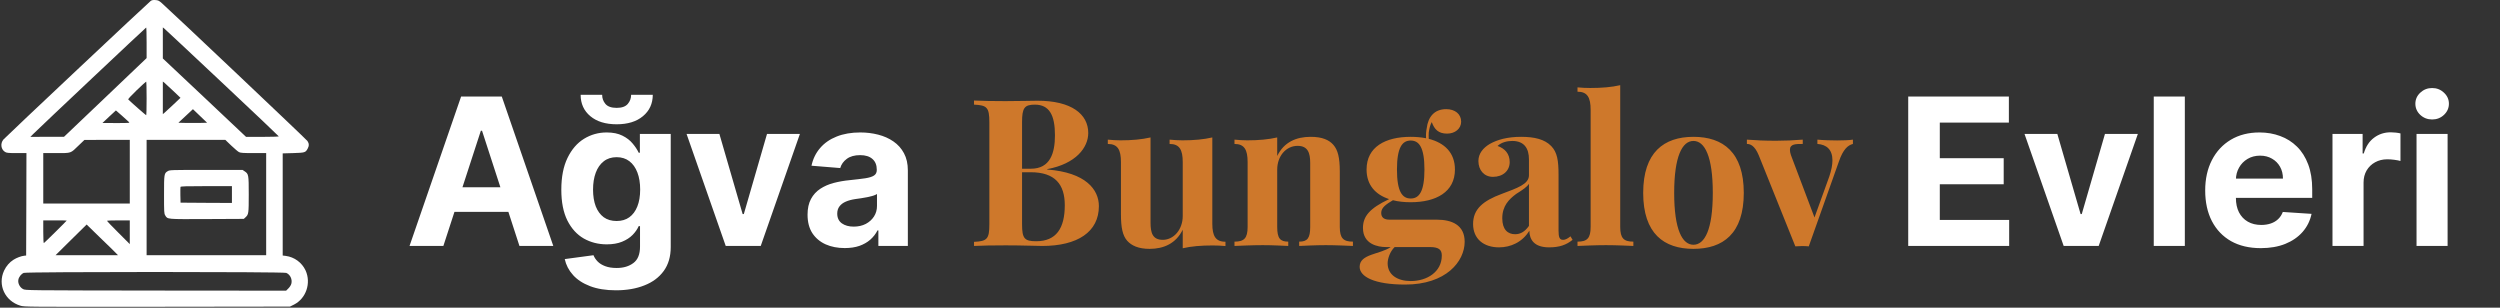 <svg xmlns="http://www.w3.org/2000/svg" width="1032" height="127" viewBox="0 0 1032 127" fill="none"><rect x="0" y="0" width="1032" height="127" fill="#333333" stroke="none"/><path d="M62.231 0.371C61.364 0.966 2.31 56.523 1.417 57.589C0.053 59.201 0.375 61.682 2.086 62.723C2.756 63.12 3.376 63.195 6.898 63.195H10.916L10.866 84.326L10.792 105.482L10.048 105.557C8.783 105.681 6.873 106.4 5.583 107.218C3.897 108.285 2.582 109.823 1.69 111.708C-1.064 117.61 2.037 124.282 8.436 126.192C10.097 126.688 10.544 126.688 64.91 126.638L119.698 126.564L121.385 125.721C126.37 123.191 128.503 116.842 126.147 111.658C124.634 108.384 121.533 106.102 117.937 105.631L116.697 105.482V84.4V63.319L121.037 63.195C125.849 63.046 126.097 62.971 126.965 61.434C127.635 60.243 127.635 59.251 126.916 58.209C126.444 57.49 70.391 4.438 66.77 1.264C65.629 0.272 65.282 0.098 64.166 0.023C63.224 -0.051 62.703 0.048 62.231 0.371ZM60.52 17.658V23.982L43.481 40.228L26.417 56.473H19.473L12.528 56.498L13.768 55.258C16.72 52.331 60.173 11.383 60.347 11.358C60.446 11.358 60.52 14.21 60.52 17.658ZM91.746 34.176C104.594 46.23 115.085 56.2 115.085 56.3C115.085 56.399 112.034 56.498 108.339 56.498H101.568L84.405 40.302L67.217 24.131V17.732V11.309L67.812 11.78C68.135 12.028 78.899 22.097 91.746 34.176ZM60.52 40.625C60.52 44.444 60.446 47.569 60.347 47.569C60.198 47.569 53.948 42.088 52.956 41.071C52.782 40.922 53.948 39.657 56.428 37.252C58.486 35.292 60.223 33.68 60.347 33.68C60.446 33.68 60.52 36.805 60.52 40.625ZM71.458 37.475L74.509 40.377L71.656 43.08C70.069 44.568 68.432 46.081 68.01 46.453L67.217 47.123V40.377V33.655L67.812 34.102C68.135 34.35 69.771 35.863 71.458 37.475ZM82.569 50.744C80.932 50.769 78.278 50.769 76.617 50.744L73.641 50.669L76.642 47.867L79.643 45.064L82.569 47.867L85.496 50.669L82.569 50.744ZM50.327 47.743C51.641 48.933 52.931 50.099 53.204 50.347C53.675 50.769 53.501 50.794 47.995 50.794L42.291 50.769L45.019 48.189C46.532 46.776 47.797 45.61 47.846 45.585C47.896 45.585 49.012 46.552 50.327 47.743ZM53.576 70.883V84.028H35.718H17.86V73.612V63.195H23.267C29.592 63.195 29.021 63.393 32.519 59.995L34.85 57.763L44.225 57.738H53.576V70.883ZM95.442 60.069C96.781 61.334 98.219 62.575 98.666 62.798C99.311 63.12 100.328 63.195 104.668 63.195H109.876V84.276V105.358H85.198H60.52V81.548V57.738H76.766H93.011L95.442 60.069ZM27.533 91.047C27.533 91.196 18.332 100.274 18.108 100.348C17.96 100.398 17.86 98.662 17.86 95.71V90.973H22.697C25.351 90.973 27.533 90.998 27.533 91.047ZM53.576 95.859V100.77L48.863 96.057C46.284 93.478 44.151 91.271 44.151 91.171C44.151 91.047 46.284 90.973 48.863 90.973H53.576V95.859ZM47.846 104.465L48.714 105.358H35.817L22.945 105.333L29.344 99.009L35.768 92.684L41.373 98.141C44.473 101.117 47.4 103.969 47.846 104.465ZM118.16 112.65C119.797 113.32 120.74 115.329 120.269 117.114C120.12 117.685 119.599 118.528 119.053 119.049L118.111 119.991L64.34 119.942C10.643 119.867 10.544 119.867 9.552 119.347C8.212 118.677 7.32 116.966 7.568 115.527C7.766 114.337 8.709 113.121 9.8 112.65C10.941 112.154 116.945 112.154 118.16 112.65Z" fill="white"></path><path d="M69.275 70.635C67.738 71.553 67.713 71.776 67.713 80.358C67.713 87.625 67.738 88.17 68.209 88.914C69.201 90.551 68.581 90.502 85.422 90.427L100.65 90.353L101.32 89.733C102.634 88.542 102.684 88.121 102.684 80.258C102.684 72.148 102.634 71.801 100.973 70.71L100.129 70.139H85.099C70.639 70.139 70.044 70.164 69.275 70.635ZM95.739 80.308V83.78L85.149 83.731L74.534 83.656L74.459 80.581C74.434 78.87 74.459 77.332 74.509 77.158C74.608 76.91 76.741 76.836 85.198 76.836H95.739V80.308Z" fill="white"></path><path d="M183.022 101.529H169.051L190.339 39.862H207.141L228.399 101.529H214.427L198.981 53.954H198.499L183.022 101.529ZM182.149 77.29H215.15V87.467H182.149V77.29ZM254.264 119.836C250.108 119.836 246.545 119.264 243.574 118.12C240.624 116.996 238.275 115.46 236.529 113.513C234.782 111.566 233.648 109.378 233.126 106.949L244.99 105.353C245.351 106.276 245.923 107.139 246.706 107.942C247.489 108.745 248.523 109.388 249.807 109.869C251.112 110.371 252.698 110.622 254.565 110.622C257.355 110.622 259.654 109.94 261.46 108.575C263.287 107.23 264.2 104.971 264.2 101.8V93.339H263.658C263.096 94.623 262.253 95.838 261.129 96.982C260.005 98.126 258.56 99.06 256.793 99.782C255.027 100.505 252.919 100.866 250.47 100.866C246.997 100.866 243.835 100.063 240.985 98.457C238.155 96.832 235.896 94.352 234.21 91.02C232.544 87.668 231.711 83.432 231.711 78.314C231.711 73.074 232.564 68.698 234.27 65.185C235.977 61.672 238.245 59.043 241.075 57.296C243.926 55.55 247.047 54.677 250.44 54.677C253.029 54.677 255.197 55.118 256.944 56.002C258.69 56.865 260.095 57.949 261.159 59.253C262.243 60.538 263.076 61.803 263.658 63.047H264.14V55.279H276.877V101.98C276.877 105.915 275.913 109.207 273.986 111.857C272.059 114.507 269.389 116.494 265.977 117.819C262.584 119.164 258.68 119.836 254.264 119.836ZM254.535 91.231C256.602 91.231 258.349 90.719 259.774 89.695C261.219 88.651 262.323 87.166 263.086 85.239C263.869 83.292 264.261 80.963 264.261 78.253C264.261 75.543 263.879 73.195 263.116 71.207C262.353 69.2 261.249 67.644 259.804 66.54C258.359 65.436 256.602 64.884 254.535 64.884C252.427 64.884 250.65 65.456 249.205 66.6C247.76 67.725 246.666 69.29 245.923 71.298C245.18 73.305 244.809 75.624 244.809 78.253C244.809 80.923 245.18 83.232 245.923 85.179C246.686 87.106 247.78 88.601 249.205 89.665C250.65 90.709 252.427 91.231 254.535 91.231ZM260.527 39.139H269.47C269.45 42.793 268.095 45.734 265.405 47.962C262.735 50.19 259.122 51.304 254.565 51.304C249.988 51.304 246.365 50.19 243.695 47.962C241.025 45.734 239.69 42.793 239.69 39.139H248.573C248.553 40.525 248.994 41.769 249.898 42.873C250.821 43.977 252.377 44.529 254.565 44.529C256.693 44.529 258.218 43.987 259.142 42.903C260.065 41.819 260.527 40.565 260.527 39.139ZM330.203 55.279L314.033 101.529H299.58L283.411 55.279H296.961L306.566 88.371H307.048L316.623 55.279H330.203ZM348.713 102.402C345.763 102.402 343.133 101.89 340.824 100.866C338.516 99.823 336.689 98.287 335.344 96.259C334.019 94.212 333.357 91.663 333.357 88.611C333.357 86.042 333.829 83.884 334.772 82.138C335.716 80.391 337 78.986 338.626 77.922C340.252 76.858 342.099 76.055 344.167 75.513C346.254 74.971 348.442 74.59 350.731 74.369C353.421 74.088 355.589 73.827 357.235 73.586C358.881 73.325 360.075 72.944 360.818 72.442C361.561 71.94 361.932 71.197 361.932 70.214V70.033C361.932 68.126 361.33 66.651 360.125 65.607C358.941 64.563 357.255 64.041 355.067 64.041C352.758 64.041 350.921 64.553 349.556 65.577C348.191 66.58 347.288 67.845 346.846 69.371L334.983 68.407C335.585 65.597 336.769 63.168 338.536 61.12C340.302 59.053 342.581 57.467 345.371 56.363C348.181 55.239 351.433 54.677 355.127 54.677C357.696 54.677 360.155 54.978 362.504 55.58C364.873 56.182 366.97 57.116 368.797 58.38C370.644 59.645 372.099 61.271 373.163 63.258C374.227 65.225 374.759 67.584 374.759 70.334V101.529H362.594V95.115H362.233C361.49 96.561 360.497 97.835 359.252 98.939C358.008 100.023 356.512 100.876 354.766 101.499C353.019 102.101 351.002 102.402 348.713 102.402ZM352.387 93.549C354.274 93.549 355.94 93.178 357.385 92.435C358.831 91.673 359.965 90.649 360.788 89.364C361.611 88.079 362.022 86.624 362.022 84.998V80.09C361.621 80.351 361.069 80.592 360.366 80.813C359.684 81.013 358.911 81.204 358.048 81.385C357.184 81.545 356.321 81.696 355.458 81.836C354.595 81.957 353.812 82.067 353.11 82.168C351.604 82.388 350.289 82.74 349.165 83.222C348.041 83.703 347.168 84.356 346.545 85.179C345.923 85.982 345.612 86.985 345.612 88.19C345.612 89.936 346.244 91.271 347.509 92.195C348.794 93.098 350.42 93.549 352.387 93.549ZM787.712 101.529V39.862H829.264V50.612H800.75V65.306H827.126V76.055H800.75V90.779H829.385V101.529H787.712ZM882.508 55.279L866.338 101.529H851.885L835.716 55.279H849.265L858.871 88.371H859.352L868.928 55.279H882.508ZM901.899 39.862V101.529H889.072V39.862H901.899ZM933.252 102.432C928.494 102.432 924.399 101.469 920.966 99.541C917.554 97.594 914.924 94.844 913.077 91.291C911.231 87.718 910.307 83.493 910.307 78.615C910.307 73.857 911.231 69.682 913.077 66.089C914.924 62.495 917.524 59.695 920.876 57.688C924.248 55.68 928.203 54.677 932.74 54.677C935.791 54.677 938.631 55.168 941.261 56.152C943.911 57.116 946.219 58.571 948.186 60.518C950.174 62.465 951.719 64.914 952.823 67.865C953.927 70.796 954.48 74.228 954.48 78.163V81.686H915.426V73.737H942.405C942.405 71.89 942.004 70.254 941.201 68.829C940.398 67.403 939.284 66.289 937.858 65.486C936.453 64.663 934.817 64.252 932.95 64.252C931.003 64.252 929.277 64.704 927.771 65.607C926.286 66.49 925.122 67.684 924.279 69.19C923.435 70.675 923.004 72.332 922.984 74.158V81.716C922.984 84.004 923.405 85.982 924.248 87.648C925.112 89.314 926.326 90.599 927.892 91.502C929.458 92.405 931.314 92.857 933.462 92.857C934.888 92.857 936.192 92.656 937.377 92.255C938.561 91.853 939.575 91.251 940.418 90.448C941.261 89.645 941.903 88.662 942.345 87.497L954.209 88.28C953.606 91.131 952.372 93.62 950.505 95.748C948.658 97.855 946.269 99.501 943.339 100.686C940.428 101.85 937.066 102.432 933.252 102.432ZM962.85 101.529V55.279H975.286V63.349H975.768C976.611 60.478 978.026 58.31 980.013 56.845C982.001 55.359 984.289 54.616 986.879 54.616C987.521 54.616 988.213 54.657 988.956 54.737C989.699 54.817 990.351 54.928 990.913 55.068V66.45C990.311 66.269 989.478 66.109 988.414 65.968C987.35 65.828 986.377 65.757 985.493 65.757C983.607 65.757 981.92 66.169 980.435 66.992C978.969 67.795 977.805 68.919 976.942 70.364C976.099 71.81 975.677 73.476 975.677 75.363V101.529H962.85ZM997.545 101.529V55.279H1010.37V101.529H997.545ZM1003.99 49.317C1002.08 49.317 1000.45 48.685 999.081 47.42C997.736 46.135 997.063 44.6 997.063 42.813C997.063 41.047 997.736 39.531 999.081 38.266C1000.45 36.982 1002.08 36.339 1003.99 36.339C1005.9 36.339 1007.52 36.982 1008.87 38.266C1010.23 39.531 1010.91 41.047 1010.91 42.813C1010.91 44.6 1010.23 46.135 1008.87 47.42C1007.52 48.685 1005.9 49.317 1003.99 49.317Z" fill="white"></path><path d="M432.297 69.815V69.98C448.154 71.181 453.619 78.219 453.619 85.092C453.619 95.774 444.759 101.529 430.227 101.529C427.577 101.529 422.319 101.28 415.115 101.28C410.105 101.28 404.93 101.363 402.073 101.529V99.831C407.455 99.583 408.408 98.713 408.408 92.544V50.48C408.408 44.311 407.414 43.442 402.073 43.193V41.496C404.93 41.661 410.188 41.744 414.949 41.744C420.497 41.744 426.128 41.578 428.281 41.578C442.275 41.578 449.23 47.085 449.23 54.91C449.23 60.913 444.138 67.62 432.297 69.815ZM427.163 43.193C422.816 43.193 421.905 44.642 421.905 50.48V69.649H425.548C433.539 69.649 435.485 63.19 435.485 55.821C435.485 47.499 433.166 43.193 427.163 43.193ZM427.743 99.583C436.023 99.583 439.542 94.242 439.542 84.719C439.542 76.108 435.526 71.098 425.465 71.098H421.905V92.544C421.905 98.465 422.898 99.583 427.743 99.583ZM500.445 56.732V92.338C500.445 97.389 501.77 99.79 505.868 99.79V101.57C504.088 101.405 502.308 101.322 500.61 101.322C495.89 101.322 491.75 101.653 488.231 102.481V94.822C485.457 100.494 480.406 102.729 474.568 102.729C469.89 102.729 467.075 101.363 465.294 99.376C463.431 97.264 462.727 93.994 462.727 88.404V66.917C462.727 61.824 461.402 59.423 457.304 59.423V57.642C459.084 57.808 460.864 57.932 462.562 57.932C467.282 57.932 471.38 57.56 474.941 56.732V91.882C474.941 96.105 475.769 99.003 479.992 99.003C484.505 99.003 488.231 94.78 488.231 89.191V66.917C488.231 61.824 486.906 59.423 482.807 59.423V57.642C484.588 57.808 486.368 57.932 488.065 57.932C492.785 57.932 496.926 57.56 500.445 56.732ZM541.06 56.483C545.904 56.483 548.678 57.808 550.417 59.795C552.28 61.948 553.067 65.053 553.067 70.808V93.662C553.067 98.382 554.557 99.749 558.491 99.749V101.529C556.338 101.446 551.452 101.198 547.312 101.198C542.965 101.198 538.369 101.446 536.299 101.529V99.749C539.653 99.749 540.853 98.382 540.853 93.662V67.289C540.853 63.066 539.86 60.209 535.637 60.209C530.875 60.209 527.232 64.433 527.232 70.022V93.662C527.232 98.382 528.433 99.749 531.786 99.749V101.529C529.799 101.446 525.41 101.198 521.27 101.198C516.923 101.198 511.83 101.446 509.595 101.529V99.749C513.528 99.749 515.018 98.382 515.018 93.662V66.917C515.018 61.824 513.693 59.423 509.595 59.423V57.642C511.375 57.808 513.155 57.932 514.853 57.932C519.573 57.932 523.671 57.56 527.232 56.732V64.391C530.047 58.636 535.098 56.483 541.06 56.483ZM573.644 90.681H593.144C599.313 90.681 604.613 92.876 604.613 99.79C604.613 107.946 596.912 117.469 580.061 117.469C567.268 117.469 561.264 114.198 561.264 110.14C561.264 104.758 569.586 105.089 574.099 101.984H572.112C568.882 101.984 562.631 100.866 562.631 94.118C562.631 89.315 565.363 86.003 573.437 82.194C567.765 80.331 564.121 76.356 564.121 69.98C564.121 60.623 571.905 56.483 582.338 56.483C584.574 56.483 586.727 56.69 588.673 57.063C588.59 55.655 588.673 54.248 588.962 52.881C589.501 48.451 591.943 45.056 596.995 45.056C600.596 45.056 603.163 47.044 603.163 50.231C603.163 53.088 600.679 55.158 597.367 55.158C593.765 55.158 592.109 53.378 591.033 50.397C590.453 51.391 590.039 52.84 589.791 54.703C589.749 55.117 589.749 55.531 589.749 55.945C589.749 56.401 589.749 56.856 589.791 57.311C596.291 58.967 600.596 63.025 600.596 69.98C600.596 79.296 592.771 83.478 582.338 83.478C579.688 83.478 577.204 83.229 575.01 82.649C572.153 84.347 570.166 85.713 570.166 87.866C570.166 89.812 571.367 90.681 573.644 90.681ZM582.338 58.015C578.819 58.015 576.666 60.913 576.666 69.98C576.666 79.047 578.819 81.946 582.338 81.946C585.857 81.946 588.01 79.047 588.01 69.98C588.01 60.913 585.857 58.015 582.338 58.015ZM582.338 116.02C589.17 116.02 595.173 112.169 595.173 105.503C595.173 103.226 594.138 101.984 590.287 101.984H575.714C573.727 103.889 572.816 106.87 572.816 108.691C572.816 113.535 576.997 116.02 582.338 116.02ZM627.922 56.483C633.387 56.483 637.61 57.477 640.343 60.292C642.827 62.859 643.365 66.254 643.365 72.175V95.236C643.365 97.968 643.82 99.003 645.187 99.003C646.387 99.003 647.34 98.299 648.292 97.554L649.161 99.003C646.594 101.073 643.779 102.108 639.473 102.108C633.263 102.108 631.358 98.879 631.317 95.236C628.419 99.997 623.575 102.108 618.813 102.108C612.479 102.108 608.09 98.631 608.09 92.462C608.09 86.334 612.148 82.898 620.014 80C626.266 77.64 631.151 76.025 631.151 72.382V65.757C631.151 61.327 629.247 58.181 624.237 58.181C622.208 58.181 619.724 58.76 618.192 60.251C621.215 61.286 623.202 63.48 623.202 66.917C623.202 70.436 620.47 73.003 616.288 73.003C612.603 73.003 610.285 70.187 610.285 66.461C610.285 63.356 612.272 60.996 615.046 59.381C618.068 57.684 622.208 56.483 627.922 56.483ZM631.151 93.248V75.859C630.365 77.143 628.75 78.261 625.893 80.041C622.912 82.235 620.138 85.009 620.138 90.102C620.138 94.78 622.415 96.685 625.438 96.685C627.508 96.685 629.371 95.774 631.151 93.248ZM668.827 35.161V93.662C668.827 98.382 670.318 99.749 674.251 99.749V101.529C672.098 101.446 667.337 101.198 662.948 101.198C658.518 101.198 653.467 101.446 651.19 101.529V99.749C655.165 99.749 656.614 98.382 656.614 93.662V45.346C656.614 40.254 655.289 37.852 651.19 37.852V36.072C652.97 36.238 654.751 36.32 656.448 36.32C661.168 36.32 665.308 35.989 668.827 35.161ZM699.051 56.483C711.264 56.483 719.835 62.859 719.835 79.627C719.835 96.436 711.264 102.729 699.051 102.729C686.879 102.729 678.308 96.436 678.308 79.627C678.308 62.859 686.879 56.483 699.051 56.483ZM699.051 58.181C694.455 58.181 691.102 64.474 691.102 79.627C691.102 94.822 694.455 101.032 699.051 101.032C703.688 101.032 707.041 94.822 707.041 79.627C707.041 64.474 703.688 58.181 699.051 58.181ZM758.38 57.974C760.657 57.974 763.431 57.891 764.88 57.642V59.423C762.769 59.961 760.823 61.658 759.084 66.71L746.663 101.694C745.752 101.612 744.8 101.57 743.889 101.57C742.978 101.57 742.068 101.612 741.115 101.694L726.045 64.184C724.265 59.837 722.319 59.423 721.118 59.423V57.642C724.72 57.932 728.446 58.098 733.166 58.098C736.644 58.098 740.784 57.932 744.179 57.642V59.423C741.322 59.423 738.88 59.381 738.88 61.865C738.88 62.445 739.004 63.149 739.294 64.019L749.023 89.771L755.109 72.92C756.02 70.229 756.434 67.993 756.434 66.171C756.434 61.783 754.033 59.671 750.224 59.423V57.642C752.832 57.891 756.144 57.974 758.38 57.974Z" fill="#CE782B"></path></svg>